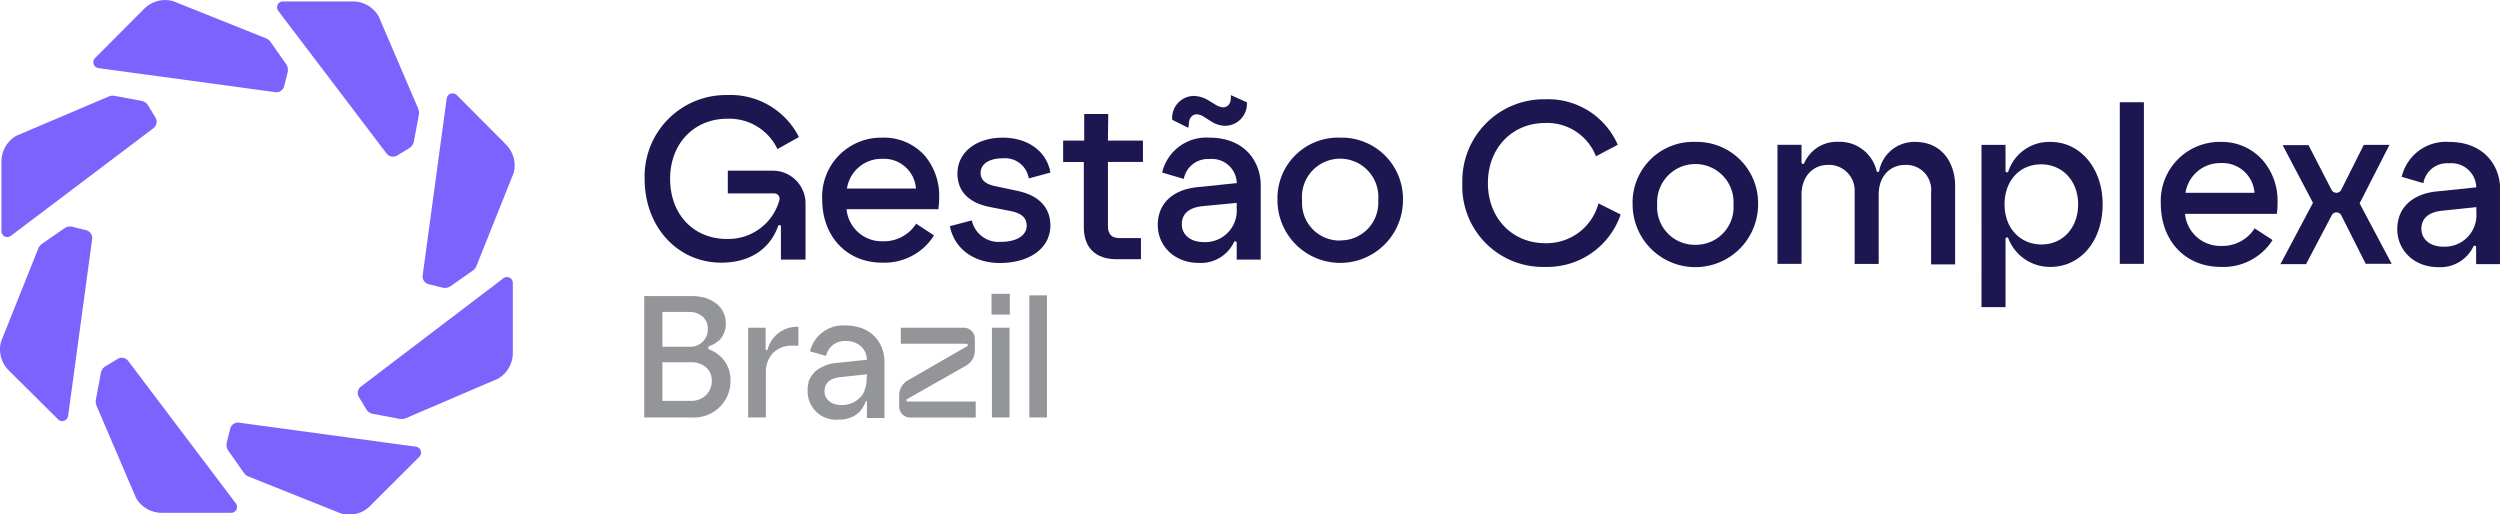 <svg xmlns="http://www.w3.org/2000/svg" viewBox="0 0 312 64.2"><defs><style>.cls-1{fill:#1c1751;}.cls-2{fill:#949598;}.cls-3{fill:#7c63fd;}</style></defs><title>Logo-gestao-complexa</title><g id="Camada_2" data-name="Camada 2"><g id="Estrutura"><path class="cls-1" d="M90.83,24.14h5.8a.66.66,0,0,1,.65.8,6.61,6.61,0,0,1-6.57,4.88c-4.17,0-7.08-3.08-7.08-7.5s3-7.5,7.13-7.5A6.64,6.64,0,0,1,97,18.55l0,.07,2.68-1.5,0-.07a9.57,9.57,0,0,0-8.91-5.19A10.16,10.16,0,0,0,80.45,22.32c0,6,4.11,10.46,9.57,10.46,3.54,0,6.07-1.69,7.09-4.57a.18.18,0,0,1,.35.05V32.4h3.07v-7a4.09,4.09,0,0,0-4.1-4.1h-5.6Z"></path><path class="cls-1" d="M110.12,17.18a7.36,7.36,0,0,0-7.51,7.71c0,4.64,3.08,7.89,7.48,7.89a7.3,7.3,0,0,0,6.45-3.36l0-.06-2.24-1.46,0,.07a4.76,4.76,0,0,1-4.14,2.14,4.41,4.41,0,0,1-4.51-4h11.47V26a10.7,10.7,0,0,0,.09-1.47,7.72,7.72,0,0,0-1.85-5.16A6.81,6.81,0,0,0,110.12,17.18Zm0,2.64a4,4,0,0,1,4.19,3.71h-8.61A4.37,4.37,0,0,1,110.09,19.82Z"></path><path class="cls-1" d="M126.84,23.79l-2.46-.52c-1.38-.26-2-.8-2-1.7,0-1.1,1.07-1.81,2.73-1.81a3,3,0,0,1,3.27,2.43v.08l2.7-.73,0-.07c-.48-2.6-2.81-4.29-5.93-4.29-3.33,0-5.66,1.84-5.66,4.48,0,2.23,1.43,3.68,4.13,4.19l2.51.49c1.39.28,2,.86,2,1.84,0,1.19-1.25,2-3.18,2a3.42,3.42,0,0,1-3.65-2.61l0-.07-2.74.72v.07c.58,2.79,3,4.53,6.22,4.53,3.78,0,6.31-1.89,6.31-4.69C131.07,25.84,129.61,24.35,126.84,23.79Z"></path><path class="cls-1" d="M138.31,14.23h-3v3.32h-2.63v2.67h2.58v8.13c0,2.58,1.48,4,4.08,4h3.05V29.71h-2.71c-.95,0-1.41-.49-1.41-1.5v-8h4.37V17.55h-4.37Z"></path><path class="cls-1" d="M148.37,15.51c0-.75.39-1.24,1-1.24a1.83,1.83,0,0,1,1,.39l.69.43a3.31,3.31,0,0,0,1.84.61,2.74,2.74,0,0,0,2.71-2.93v0l-2-.9v.32c0,.74-.37,1.21-1,1.21a2.24,2.24,0,0,1-1-.39l-.71-.43a3.79,3.79,0,0,0-1.9-.61,2.74,2.74,0,0,0-2.71,2.93v.05l2,1Z"></path><path class="cls-1" d="M150.93,17.18a5.66,5.66,0,0,0-5.88,4.29l0,.07,2.7.79v-.08a3.06,3.06,0,0,1,3.19-2.4,3.1,3.1,0,0,1,3.41,3l-4.93.51c-3.09.31-4.93,2.07-4.93,4.71s2.1,4.74,5.11,4.74A4.57,4.57,0,0,0,154,30.22a.18.18,0,0,1,.34.07V32.4h3V23.06C157.3,20.13,155.33,17.18,150.93,17.18Zm3.41,8.14V26a3.93,3.93,0,0,1-4.15,4.21c-1.59,0-2.7-.91-2.7-2.21s.86-2.08,2.56-2.27Z"></path><path class="cls-1" d="M167.26,17.18a7.56,7.56,0,0,0-7.83,7.8,7.83,7.83,0,0,0,15.66,0A7.64,7.64,0,0,0,167.26,17.18Zm0,12.84a4.69,4.69,0,0,1-4.76-5A4.77,4.77,0,1,1,172,25,4.69,4.69,0,0,1,167.26,30Z"></path><path class="cls-1" d="M199.47,25.46a6.7,6.7,0,0,1-6.62,4.89c-4.15,0-7.16-3.15-7.16-7.5s3-7.5,7.16-7.5a6.52,6.52,0,0,1,6.3,4.09l0,.08,2.72-1.44,0-.07a9.47,9.47,0,0,0-9-5.62A10.18,10.18,0,0,0,182.5,22.85a10.06,10.06,0,0,0,10.35,10.46,9.67,9.67,0,0,0,9.39-6.49l0-.06-2.77-1.39Z"></path><path class="cls-1" d="M211.58,17.71a7.56,7.56,0,0,0-7.83,7.8,7.83,7.83,0,0,0,15.66,0A7.64,7.64,0,0,0,211.58,17.71Zm0,12.84a4.69,4.69,0,0,1-4.76-5,4.77,4.77,0,1,1,9.52,0A4.69,4.69,0,0,1,211.58,30.55Z"></path><path class="cls-1" d="M239,17.71a4.46,4.46,0,0,0-4.47,3.58.17.17,0,0,1-.34,0,4.73,4.73,0,0,0-4.8-3.59,4.42,4.42,0,0,0-4.21,2.64.18.18,0,0,1-.35-.07v-2.2h-3V32.93h3V24.28c0-2.18,1.36-3.7,3.3-3.7a3.2,3.2,0,0,1,3.33,3.36v9h3V24.28c0-2.21,1.34-3.7,3.33-3.7A3.11,3.11,0,0,1,241,24v9h3v-9.8C244,20.43,242.44,17.71,239,17.71Z"></path><path class="cls-1" d="M255.9,17.71a5.37,5.37,0,0,0-5.26,3.68.18.18,0,0,1-.35-.07V18.08h-3V38.33h3V29.82a.18.18,0,0,1,.35-.07,5.56,5.56,0,0,0,5.26,3.56c3.78,0,6.51-3.28,6.51-7.8S259.62,17.71,255.9,17.71Zm3.45,7.8c0,2.92-1.92,5-4.56,5s-4.62-2-4.62-5,1.92-5,4.56-5S259.35,22.54,259.35,25.51Z"></path><rect class="cls-1" x="264.55" y="12.76" width="3.01" height="20.17"></rect><path class="cls-1" d="M277.18,17.71a7.36,7.36,0,0,0-7.51,7.71c0,4.64,3.07,7.89,7.48,7.89A7.27,7.27,0,0,0,283.59,30l0-.06-2.24-1.46,0,.07a4.77,4.77,0,0,1-4.14,2.14,4.42,4.42,0,0,1-4.52-4h11.47l0-.06a11,11,0,0,0,.08-1.47,7.72,7.72,0,0,0-1.85-5.16A6.8,6.8,0,0,0,277.18,17.71Zm0,2.64a4,4,0,0,1,4.18,3.71h-8.61A4.38,4.38,0,0,1,277.15,20.35Z"></path><path class="cls-1" d="M298.15,18.19l.06-.11H295l-2.82,5.62a.68.68,0,0,1-1.2,0l-2.88-5.59,0,0h-3.23l3.79,7.2-4,7.54-.06.11h3.2L291,26.87a.67.67,0,0,1,1.19,0l3.05,6.05h3.24l-4-7.54Z"></path><path class="cls-1" d="M305.63,17.71A5.66,5.66,0,0,0,299.75,22l0,.07,2.7.79,0-.08a3,3,0,0,1,3.18-2.4,3.1,3.1,0,0,1,3.41,3l-4.93.51c-3.09.31-4.93,2.07-4.93,4.71s2.1,4.74,5.11,4.74a4.57,4.57,0,0,0,4.38-2.56.18.18,0,0,1,.35.07v2.11h3V23.59C312,20.66,310,17.71,305.63,17.71Zm3.42,8.14v.72a3.94,3.94,0,0,1-4.16,4.21c-1.59,0-2.7-.91-2.7-2.21s.86-2.08,2.56-2.27Z"></path><path class="cls-2" d="M88.55,43.64a.25.25,0,0,1,0-.47,2.94,2.94,0,0,0,1-.54l0,0a1.18,1.18,0,0,0,.22-.17,2.88,2.88,0,0,0,.81-2.1,3.12,3.12,0,0,0-1.16-2.46,1.82,1.82,0,0,0-.23-.15l-.18-.12a3,3,0,0,0-.53-.28l-.16-.07a6.56,6.56,0,0,0-.67-.21l-.13,0a5.66,5.66,0,0,0-.84-.12H86.7c-.16,0-.31,0-.48,0H80.4V52.1h5.95a4.55,4.55,0,0,0,4.82-4.58A4,4,0,0,0,88.55,43.64Zm-5.88-4.71H86a2.45,2.45,0,0,1,1.68.58A1.93,1.93,0,0,1,88.33,41,2.17,2.17,0,0,1,86,43.27H82.67ZM88.1,49.32a2.64,2.64,0,0,1-1.84.71H82.67V45.21h3.59a2.78,2.78,0,0,1,1.84.62,2.16,2.16,0,0,1,.73,1.69A2.49,2.49,0,0,1,88.1,49.32Z"></path><path class="cls-2" d="M95.55,43.55V40.9H93.37V52.1h2.21V46.48a3.43,3.43,0,0,1,.81-2.34,3.22,3.22,0,0,1,2.49-1h.76V40.79h0a3.78,3.78,0,0,0-3.83,2.79A.12.12,0,0,1,95.55,43.55Z"></path><path class="cls-2" d="M105.51,40.62a4.25,4.25,0,0,0-4.42,3.23h0l2,.57h0a2.38,2.38,0,0,1,2.46-1.86,2.73,2.73,0,0,1,1.93.69,2.33,2.33,0,0,1,.71,1.65l-3.79.39a4.81,4.81,0,0,0-2.39.86h0a2.48,2.48,0,0,0-.26.19c-.07.07-.12.14-.18.21l-.09.09a3.19,3.19,0,0,0-.3.42,1.09,1.09,0,0,0-.08.15,2.37,2.37,0,0,0-.2.46l0,.15a3.59,3.59,0,0,0-.11.57s0,.06,0,.1,0,.21,0,.33a3.54,3.54,0,0,0,3.84,3.55c.13,0,.25,0,.38,0h0a4,4,0,0,0,.71-.12h0a3,3,0,0,0,.62-.23l.06,0a3.36,3.36,0,0,0,.51-.32l.08-.07c.07-.06.16-.11.22-.17a4,4,0,0,0,.81-1.3c0-.11.13-.11.17-.07a.1.1,0,0,1,0,.08v2h2.19V45C110.31,42.84,108.82,40.62,105.51,40.62Zm2.64,6.68a3.71,3.71,0,0,1-.29,1.5l0,.07-.12.23,0,0A3.12,3.12,0,0,1,105,50.55c-1.24,0-2.1-.71-2.1-1.72s.67-1.62,2-1.77l3.31-.35Z"></path><path class="cls-2" d="M113.12,50a.18.18,0,0,1,.08-.19l7.38-4.19a2.13,2.13,0,0,0,1.08-1.86V42.27a1.37,1.37,0,0,0-1.37-1.37h-7.87v2h8.19a.17.17,0,0,1,.16.12.15.15,0,0,1-.08.19l-7.39,4.26a2.13,2.13,0,0,0-1.08,1.86v1.42a1.36,1.36,0,0,0,1.36,1.36h8.19v-2h-8.49A.17.17,0,0,1,113.12,50Z"></path><rect class="cls-2" x="123.74" y="36.67" width="2.29" height="2.59"></rect><rect class="cls-2" x="123.79" y="40.9" width="2.2" height="11.2"></rect><rect class="cls-2" x="128.46" y="36.86" width="2.2" height="15.24"></rect><g id="_Repeti&#xE7;&#xE3;o_radial_" data-name="&lt;Repeti&#xE7;&#xE3;o radial&gt;"><path class="cls-3" d="M20.16,64l8.69,0a.73.73,0,0,0,.58-1.18L16,45.05a1,1,0,0,0-1.33-.25l-1.52.92a1.23,1.23,0,0,0-.56.82l-.63,3.37a1.33,1.33,0,0,0,.08.71l4.94,11.53A3.7,3.7,0,0,0,20.16,64Z"></path></g><g id="_Repeti&#xE7;&#xE3;o_radial_2" data-name="&lt;Repeti&#xE7;&#xE3;o radial&gt;"><path class="cls-3" d="M46.22,63.11,52.34,57a.74.74,0,0,0-.42-1.25l-22.08-3a1,1,0,0,0-1.11.76l-.43,1.72a1.28,1.28,0,0,0,.18,1L30.43,59a1.21,1.21,0,0,0,.55.45l11.65,4.66A3.7,3.7,0,0,0,46.22,63.11Z"></path></g><g id="_Repeti&#xE7;&#xE3;o_radial_3" data-name="&lt;Repeti&#xE7;&#xE3;o radial&gt;"><path class="cls-3" d="M64,44l0-8.69a.73.73,0,0,0-1.18-.58L45.05,48.24a1,1,0,0,0-.25,1.33l.92,1.52a1.23,1.23,0,0,0,.82.56l3.37.63a1.33,1.33,0,0,0,.71-.08l11.53-4.94A3.7,3.7,0,0,0,64,44Z"></path></g><g id="_Repeti&#xE7;&#xE3;o_radial_4" data-name="&lt;Repeti&#xE7;&#xE3;o radial&gt;"><path class="cls-3" d="M63.11,18,57,11.86a.74.74,0,0,0-1.25.42l-3,22.08a1,1,0,0,0,.76,1.11l1.72.43a1.28,1.28,0,0,0,1-.18L59,33.77a1.21,1.21,0,0,0,.45-.55l4.66-11.65A3.7,3.7,0,0,0,63.11,18Z"></path></g><g id="_Repeti&#xE7;&#xE3;o_radial_5" data-name="&lt;Repeti&#xE7;&#xE3;o radial&gt;"><path class="cls-3" d="M44,.18l-8.69,0a.73.73,0,0,0-.58,1.18L48.24,19.15a1,1,0,0,0,1.33.25l1.52-.92a1.23,1.23,0,0,0,.56-.82l.63-3.37a1.32,1.32,0,0,0-.08-.71L47.26,2.05A3.7,3.7,0,0,0,44,.18Z"></path></g><g id="_Repeti&#xE7;&#xE3;o_radial_6" data-name="&lt;Repeti&#xE7;&#xE3;o radial&gt;"><path class="cls-3" d="M18,1.09,11.86,7.25a.74.74,0,0,0,.42,1.25l22.08,3a1,1,0,0,0,1.11-.76l.43-1.72a1.28,1.28,0,0,0-.18-1L33.77,5.24a1.27,1.27,0,0,0-.55-.45L21.57.13A3.7,3.7,0,0,0,18,1.09Z"></path></g><g id="_Repeti&#xE7;&#xE3;o_radial_7" data-name="&lt;Repeti&#xE7;&#xE3;o radial&gt;"><path class="cls-3" d="M.18,20.16l0,8.69a.73.73,0,0,0,1.18.58L19.15,16a1,1,0,0,0,.25-1.33l-.92-1.52a1.23,1.23,0,0,0-.82-.56l-3.37-.63a1.32,1.32,0,0,0-.71.08L2.05,16.94A3.7,3.7,0,0,0,.18,20.16Z"></path></g><g id="_Repeti&#xE7;&#xE3;o_radial_8" data-name="&lt;Repeti&#xE7;&#xE3;o radial&gt;"><path class="cls-3" d="M1.09,46.22l6.16,6.12a.74.74,0,0,0,1.25-.42l3-22.08a1,1,0,0,0-.76-1.11L9.05,28.3a1.28,1.28,0,0,0-1,.18L5.24,30.43a1.21,1.21,0,0,0-.45.55L.13,42.63A3.7,3.7,0,0,0,1.09,46.22Z"></path></g></g></g></svg>